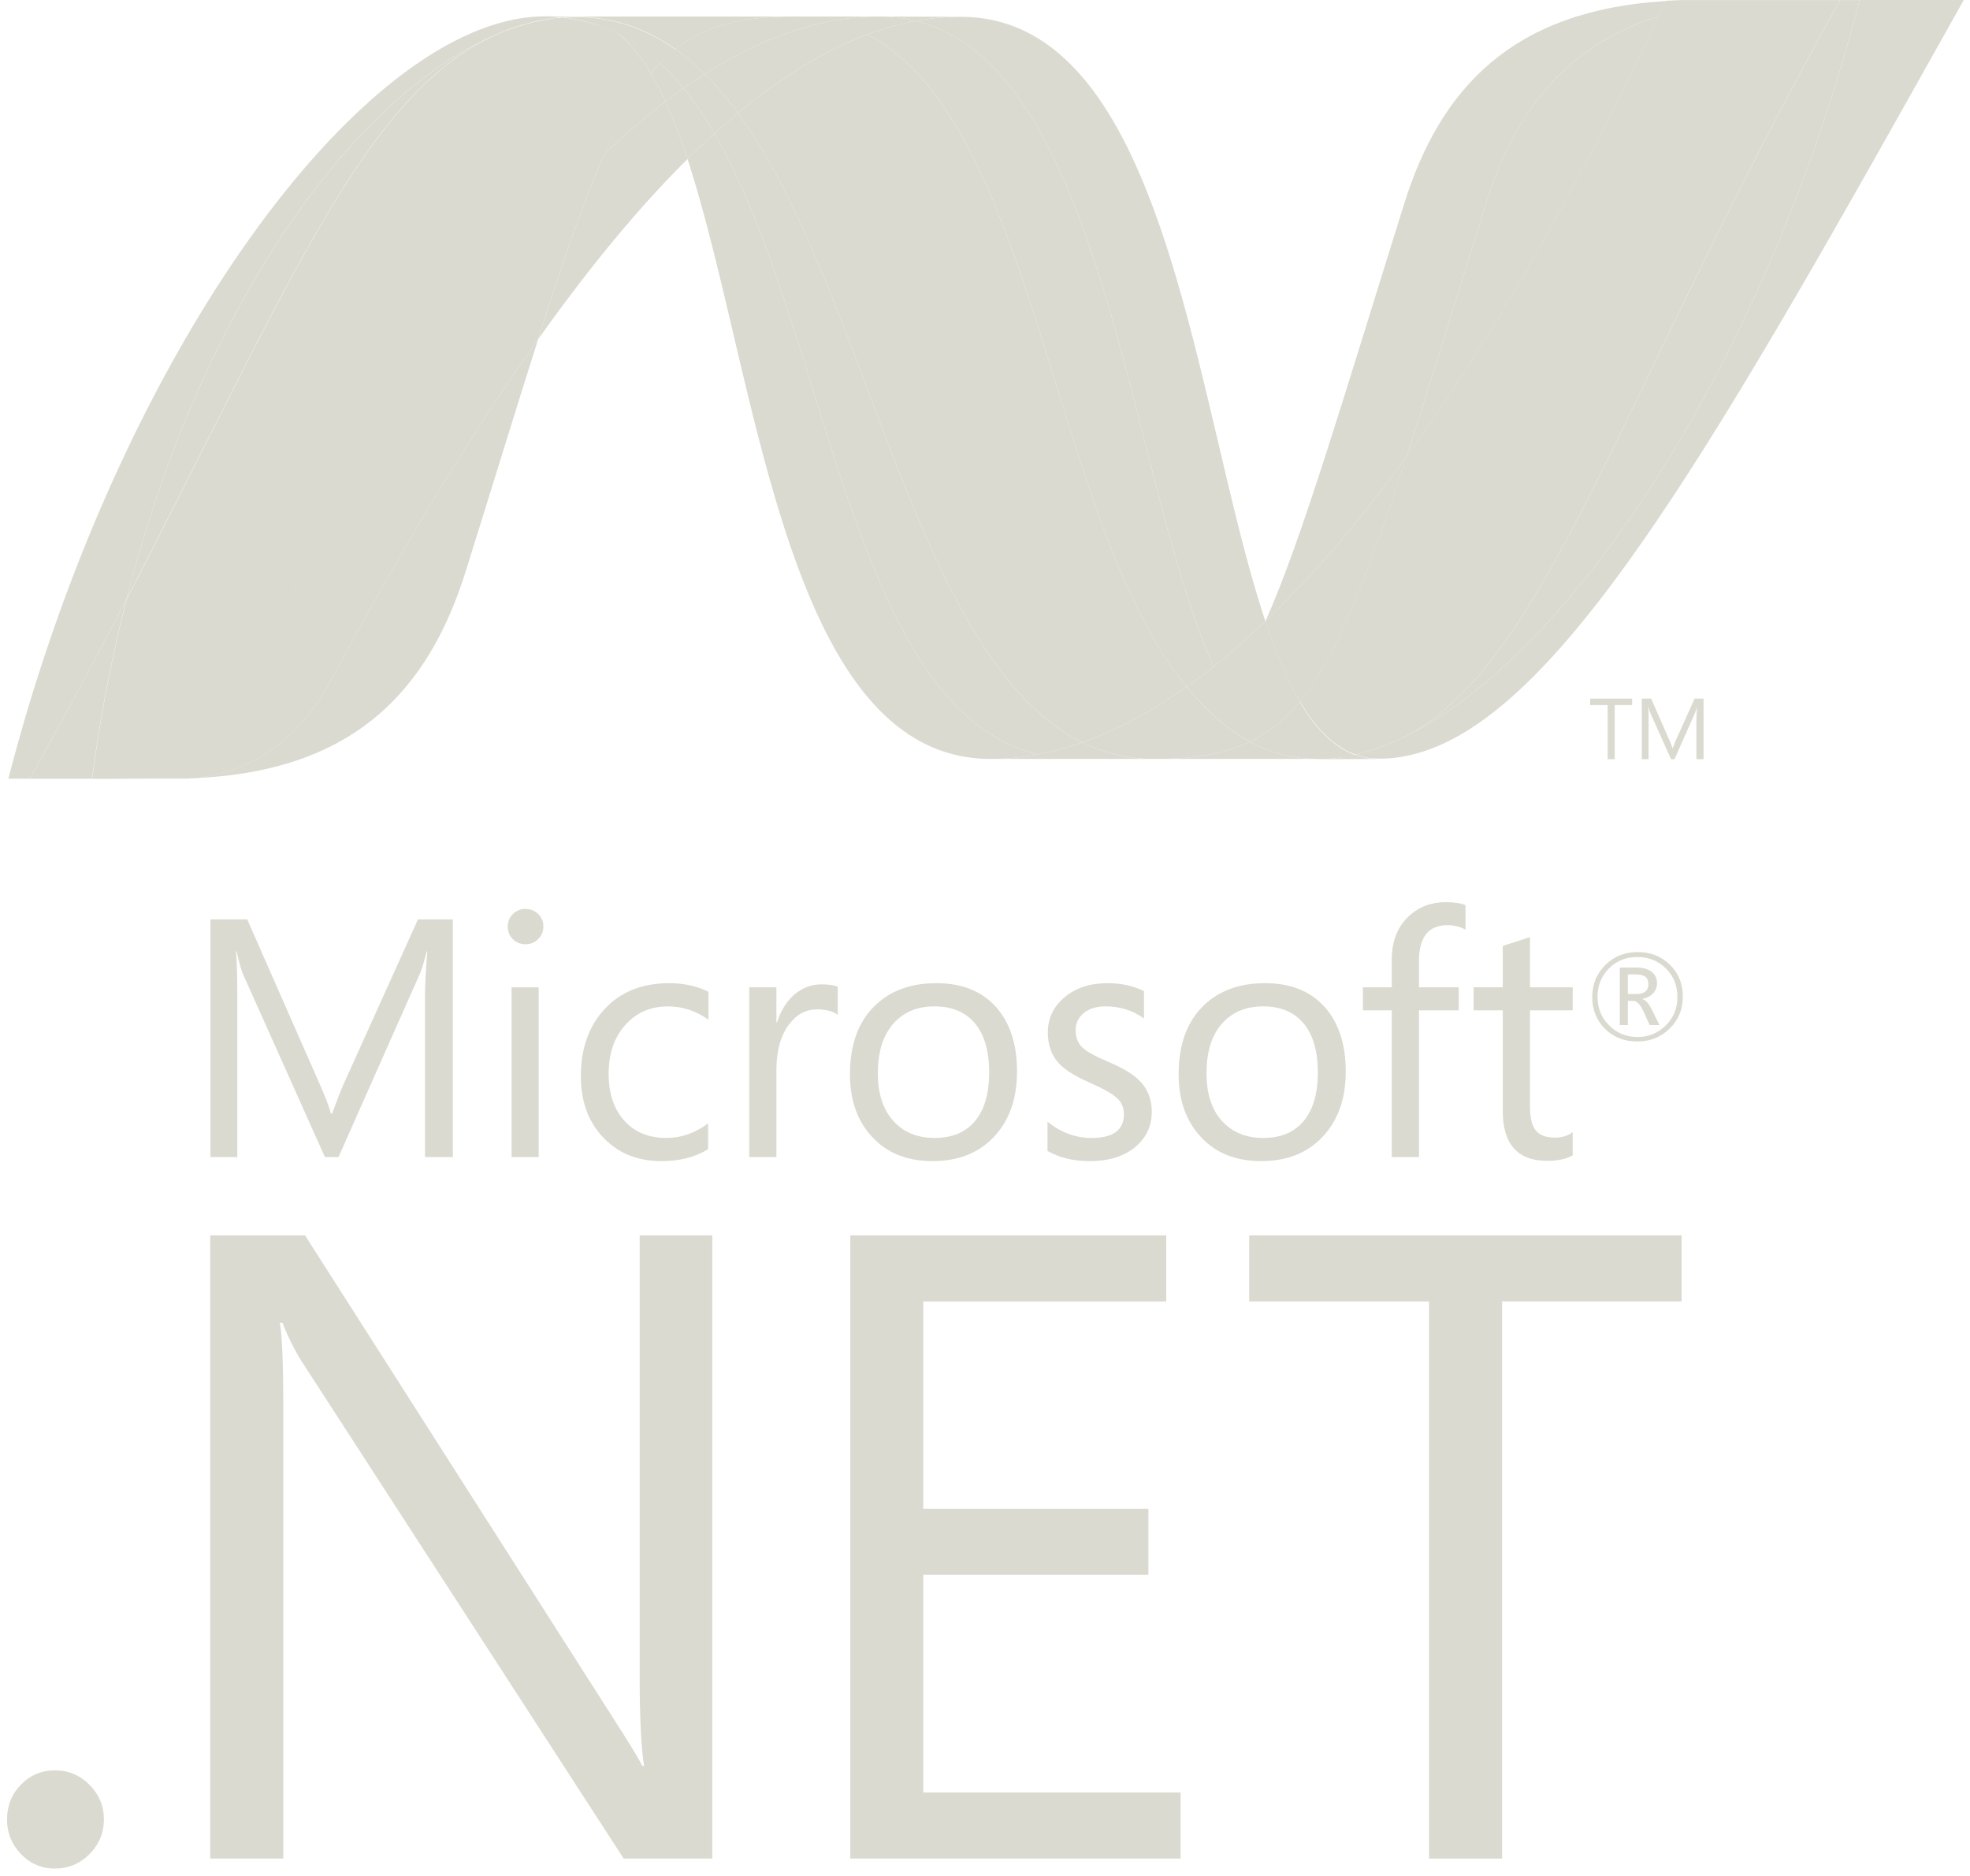 <svg xmlns="http://www.w3.org/2000/svg" xmlns:xlink="http://www.w3.org/1999/xlink" aria-hidden="true" focusable="false" width="1.05em" height="1em" style="-ms-transform: rotate(360deg); -webkit-transform: rotate(360deg); transform: rotate(360deg);" preserveAspectRatio="xMidYMid meet" viewBox="0 0 256 244"><defs><linearGradient x1="49.997%" y1="-19.516%" x2="49.997%" y2="129.625%" id="IconifyId-175693c5f23-87899e-108"><stop stop-color="#0994DC" offset="0%"/><stop stop-color="#66CEF5" offset="35.001%"/><stop stop-color="#66CEF5" offset="35.001%"/><stop stop-color="#127BCA" offset="84.616%"/><stop stop-color="#127BCA" offset="84.616%"/><stop stop-color="#127BCA" offset="100%"/></linearGradient><linearGradient x1="50.001%" y1="-19.516%" x2="50.001%" y2="129.624%" id="IconifyId-175693c5f23-87899e-109"><stop stop-color="#0E76BC" offset="0%"/><stop stop-color="#36AEE8" offset="36%"/><stop stop-color="#36AEE8" offset="36%"/><stop stop-color="#00ADEF" offset="84.616%"/><stop stop-color="#00ADEF" offset="84.616%"/><stop stop-color="#00ADEF" offset="100%"/></linearGradient><linearGradient x1="49.999%" y1="110.922%" x2="49.999%" y2="-6.214%" id="IconifyId-175693c5f23-87899e-110"><stop stop-color="#1C63B7" offset="0%"/><stop stop-color="#33BDF2" offset="50%"/><stop stop-color="#33BDF2" stop-opacity=".42" offset="100%"/></linearGradient><linearGradient x1="50.001%" y1="-19.515%" x2="50.001%" y2="129.627%" id="IconifyId-175693c5f23-87899e-111"><stop stop-color="#166AB8" offset="0%"/><stop stop-color="#36AEE8" offset="39.999%"/><stop stop-color="#36AEE8" offset="39.999%"/><stop stop-color="#0798DD" offset="84.616%"/><stop stop-color="#0798DD" offset="84.616%"/><stop stop-color="#0798DD" offset="100%"/></linearGradient><linearGradient x1="49.999%" y1="-19.521%" x2="49.999%" y2="129.627%" id="IconifyId-175693c5f23-87899e-112"><stop stop-color="#124379" offset="0%"/><stop stop-color="#1487CB" offset="39%"/><stop stop-color="#1487CB" offset="39%"/><stop stop-color="#165197" offset="78.023%"/><stop stop-color="#165197" offset="78.023%"/><stop stop-color="#165197" offset="100%"/></linearGradient><linearGradient x1="0%" y1="50.001%" x2="100%" y2="50.001%" id="IconifyId-175693c5f23-87899e-113"><stop stop-color="#33BDF2" stop-opacity=".698" offset="0%"/><stop stop-color="#1DACD8" offset="100%"/></linearGradient><linearGradient x1="50.01%" y1="94.686%" x2="50.01%" y2="-3.025%" id="IconifyId-175693c5f23-87899e-114"><stop stop-color="#136AB4" offset="0%"/><stop stop-color="#59CAF5" stop-opacity=".549" offset="60%"/><stop stop-color="#59CAF5" stop-opacity=".235" offset="100%"/></linearGradient><linearGradient x1="-.001%" y1="50%" x2="99.999%" y2="50%" id="IconifyId-175693c5f23-87899e-115"><stop stop-color="#05A1E6" stop-opacity=".247" offset="0%"/><stop stop-color="#05A1E6" offset="100%"/></linearGradient><linearGradient x1="49.998%" y1="124.314%" x2="49.998%" y2="-9.421%" id="IconifyId-175693c5f23-87899e-116"><stop stop-color="#318ED5" offset="0%"/><stop stop-color="#38A7E4" offset="100%"/></linearGradient><linearGradient x1="49.999%" y1="91.2%" x2="49.999%" y2="-76.785%" id="IconifyId-175693c5f23-87899e-117"><stop stop-color="#05A1E6" offset="0%"/><stop stop-color="#05A1E6" stop-opacity=".549" offset="100%"/></linearGradient><linearGradient x1="50%" y1="100.01%" x2="50%" y2=".01%" id="IconifyId-175693c5f23-87899e-118"><stop stop-color="#1959A6" offset="0%"/><stop stop-color="#05A1E6" offset="50%"/><stop stop-color="#05A1E6" offset="50%"/><stop stop-color="#7EC5EA" offset="91.759%"/><stop stop-color="#7EC5EA" offset="100%"/></linearGradient><linearGradient x1="59.804%" y1="94.568%" x2="38.471%" y2="5.755%" id="IconifyId-175693c5f23-87899e-119"><stop stop-color="#165096" offset="0%"/><stop stop-color="#0D82CA" offset="100%"/></linearGradient><linearGradient x1="49.995%" y1="76.998%" x2="49.995%" y2="-3.299%" id="IconifyId-175693c5f23-87899e-120"><stop stop-color="#05A1E6" offset="0%"/><stop stop-color="#0495D6" offset="87.363%"/><stop stop-color="#0495D6" offset="100%"/></linearGradient><linearGradient x1="65.263%" y1="-4.161%" x2="34.263%" y2="105.844%" id="IconifyId-175693c5f23-87899e-121"><stop stop-color="#38A7E4" stop-opacity=".329" offset="0%"/><stop stop-color="#0E88D3" offset="96.153%"/><stop stop-color="#0E88D3" offset="96.153%"/><stop stop-color="#0E88D3" offset="100%"/></linearGradient><linearGradient x1="50.017%" y1="-.296%" x2="50.017%" y2="101.882%" id="IconifyId-175693c5f23-87899e-122"><stop stop-color="#168CD4" offset="0%"/><stop stop-color="#1C87CC" offset="50%"/><stop stop-color="#154B8D" offset="100%"/></linearGradient><linearGradient x1="16.674%" y1="205.565%" x2="87.813%" y2="-19.836%" id="IconifyId-175693c5f23-87899e-123"><stop stop-color="#97D6EE" offset="0%"/><stop stop-color="#55C1EA" offset="70.329%"/><stop stop-color="#55C1EA" offset="100%"/></linearGradient><linearGradient x1="6.89%" y1="6.3%" x2="75.783%" y2="116.771%" id="IconifyId-175693c5f23-87899e-124"><stop stop-color="#7ACCEC" offset="0%"/><stop stop-color="#3FB7ED" offset="100%"/></linearGradient><linearGradient x1="49.997%" y1="6.363%" x2="49.997%" y2="127.961%" id="IconifyId-175693c5f23-87899e-125"><stop stop-color="#1DA7E7" offset="0%"/><stop stop-color="#37ABE7" stop-opacity="0" offset="100%"/></linearGradient></defs><path d="M214.27 128.006c0-.43-.119-.737-.36-.937c-.269-.216-.733-.331-1.379-.331h-.928v2.552h1.12c1.035 0 1.546-.43 1.546-1.284zm1.447 5.32h-1.276l-.814-1.795c-.413-.9-.855-1.35-1.337-1.35h-.687v3.145h-1.052v-7.484h2.107c.936 0 1.64.203 2.122.626c.41.364.614.83.614 1.41c0 .516-.167.95-.503 1.31c-.327.363-.798.609-1.399.736v.032c.417.098.834.556 1.24 1.382l.985 1.992v-.004zm2.33-3.668c0-1.473-.502-2.716-1.504-3.702c-1.006-.985-2.233-1.48-3.68-1.48c-1.494 0-2.737.495-3.722 1.489c-.986.998-1.477 2.233-1.477 3.693c0 1.493.512 2.74 1.526 3.734c1.002.993 2.229 1.484 3.672 1.484c1.436 0 2.662-.495 3.673-1.501c1.01-.99 1.513-2.233 1.513-3.717zm.708-.033c0 1.653-.568 3.04-1.709 4.155c-1.141 1.125-2.54 1.685-4.212 1.685c-1.685 0-3.084-.552-4.196-1.636c-1.113-1.1-1.665-2.482-1.665-4.159c0-1.64.565-3.018 1.693-4.15c1.129-1.13 2.536-1.693 4.217-1.693c1.648 0 3.03.54 4.15 1.615c1.15 1.104 1.722 2.494 1.722 4.183z" fill="#dbdad0"/><path d="M58.8 150.495h-3.628v-20.76c0-1.64.108-3.635.3-5.99h-.08c-.34 1.377-.651 2.375-.925 2.993l-10.543 23.757h-1.767L31.593 126.91c-.297-.659-.609-1.718-.924-3.166h-.078c.11 1.24.173 3.248.173 6.032v20.719h-3.497V119.58h4.785l9.484 21.556c.716 1.624 1.178 2.86 1.403 3.702h.15c.618-1.69 1.108-2.957 1.48-3.792l9.689-21.466h4.54v30.914h.001z" fill="#dbdad0"/><path d="M69.957 150.494h-3.525v-22.076h3.525v22.076zm.61-29.99c0 .65-.23 1.194-.683 1.64c-.446.446-.998.67-1.644.67c-.63 0-1.178-.215-1.628-.645c-.45-.434-.67-.986-.67-1.665c0-.638.222-1.182.67-1.623a2.24 2.24 0 0 1 1.628-.655c.646 0 1.198.213 1.644.655c.454.441.683.985.683 1.623z" fill="#dbdad0"/><path d="M91.988 149.472c-1.693 1.039-3.714 1.554-6.049 1.554c-3.165 0-5.713-1.05-7.66-3.149c-1.89-2.036-2.842-4.666-2.842-7.889c0-3.615 1.035-6.543 3.12-8.768c2.074-2.229 4.863-3.341 8.372-3.341c1.918 0 3.62.376 5.108 1.12v3.628c-1.648-1.157-3.39-1.73-5.26-1.73c-2.249 0-4.077.785-5.496 2.352c-1.476 1.603-2.225 3.746-2.225 6.42c0 2.569.683 4.601 2.041 6.102c1.362 1.493 3.174 2.241 5.46 2.241c1.93 0 3.738-.634 5.43-1.897v3.357z" fill="#dbdad0"/><path d="M108.85 132c-.622-.479-1.518-.712-2.7-.712c-1.435 0-2.642.642-3.619 1.938c-1.108 1.448-1.66 3.452-1.66 6.012v11.255h-3.534v-22.076h3.534v4.552h.085c.52-1.612 1.321-2.851 2.392-3.73c1.002-.802 2.135-1.207 3.382-1.207c.941 0 1.64.102 2.119.301V132z" fill="#dbdad0"/><path d="M128.543 139.496c0-2.826-.638-4.985-1.914-6.466c-1.239-1.423-2.97-2.135-5.198-2.135c-2.196 0-3.959.72-5.276 2.16c-1.394 1.537-2.09 3.709-2.09 6.527c0 2.642.663 4.715 2 6.195c1.33 1.489 3.12 2.233 5.366 2.233c2.323 0 4.102-.756 5.32-2.261c1.195-1.472 1.792-3.554 1.792-6.253m3.623-.125c0 3.518-.993 6.344-2.973 8.462c-1.987 2.127-4.662 3.19-8.024 3.19c-3.312 0-5.95-1.063-7.884-3.19c-1.894-2.049-2.847-4.756-2.847-8.122c0-3.84 1.076-6.801 3.235-8.903c1.996-1.95 4.666-2.932 8.012-2.932c3.292 0 5.864 1.026 7.717 3.059c1.836 2.044 2.764 4.858 2.764 8.436" fill="#dbdad0"/><path d="M149.69 144.588c0 1.807-.675 3.304-2.029 4.498c-1.476 1.292-3.504 1.939-6.056 1.939c-2.09 0-3.922-.438-5.476-1.33v-3.799c1.73 1.407 3.64 2.115 5.738 2.115c2.797 0 4.2-1.03 4.2-3.084c0-.863-.308-1.579-.929-2.13c-.621-.565-1.828-1.24-3.623-2.03c-1.849-.809-3.166-1.639-3.942-2.502c-.933-1.023-1.403-2.351-1.403-3.987c0-1.833.732-3.358 2.18-4.573c1.451-1.218 3.316-1.828 5.606-1.828c1.755 0 3.325.344 4.72 1.035v3.558c-1.456-1.051-3.12-1.575-5.01-1.575c-1.17 0-2.11.292-2.81.86c-.707.58-1.063 1.32-1.063 2.224c0 .978.298 1.738.888 2.282c.523.503 1.635 1.117 3.312 1.832c1.885.79 3.247 1.608 4.077 2.446c1.076 1.06 1.62 2.409 1.62 4.049" fill="#dbdad0"/><path d="M171.285 139.496c0-2.826-.638-4.985-1.918-6.466c-1.235-1.423-2.97-2.135-5.194-2.135c-2.196 0-3.959.72-5.284 2.16c-1.39 1.537-2.082 3.709-2.082 6.527c0 2.642.663 4.715 1.988 6.195c1.345 1.489 3.137 2.233 5.378 2.233c2.327 0 4.102-.756 5.32-2.261c1.194-1.472 1.792-3.554 1.792-6.253m3.631-.125c0 3.518-1.002 6.344-2.985 8.462c-1.98 2.127-4.654 3.19-8.016 3.19c-3.317 0-5.955-1.063-7.889-3.19c-1.893-2.049-2.846-4.756-2.846-8.122c0-3.84 1.083-6.801 3.23-8.903c1.996-1.95 4.671-2.932 8.02-2.932c3.293 0 5.86 1.026 7.71 3.059c1.84 2.044 2.776 4.858 2.776 8.436" fill="#dbdad0"/><path d="M190.486 120.917c-.695-.385-1.467-.581-2.347-.581c-2.474 0-3.701 1.558-3.701 4.679v3.402h5.173v2.994h-5.173v19.082H180.9V131.41h-3.754v-2.994h3.754v-3.578c0-2.43.745-4.336 2.258-5.71c1.296-1.194 2.883-1.787 4.768-1.787c1.093 0 1.943.131 2.56.385v3.19z" fill="#dbdad0"/><path d="M204.433 150.271c-.834.479-1.947.716-3.321.716c-3.852 0-5.778-2.172-5.778-6.515v-13.058h-3.787v-2.998h3.787v-5.386c1.128-.356 2.302-.744 3.541-1.145v6.531h5.558v2.998h-5.558v12.457c0 1.48.242 2.54.748 3.153c.512.634 1.346.945 2.524.945c.879 0 1.64-.236 2.286-.712v3.014z" fill="#dbdad0"/><g><path d="M13.414 236.653c0 1.73-.617 3.226-1.864 4.49c-1.244 1.26-2.753 1.894-4.524 1.894c-1.73 0-3.202-.634-4.408-1.894c-1.207-1.264-1.808-2.76-1.808-4.49c0-1.78.601-3.28 1.808-4.523c1.206-1.248 2.678-1.865 4.408-1.865c1.771 0 3.28.626 4.524 1.89c1.247 1.263 1.864 2.764 1.864 4.498" fill="#dbdad0"/><path d="M92.531 241.737H81.007l-41.833-64.604a29.646 29.646 0 0 1-2.536-5.088h-.344c.298 1.73.45 5.443.45 11.132v58.56h-9.5v-81.053h12.33l40.582 63.586c1.616 2.523 2.72 4.33 3.28 5.419h.226c-.377-2.332-.573-6.307-.573-11.918v-57.087h9.443v81.053z" fill="#dbdad0"/><path d="M153.436 241.737h-42.958v-81.053h41.093v8.589h-31.6v26.962h29.282v8.593H119.97v28.316h33.465v8.593z" fill="#dbdad0"/><path d="M218.595 169.274h-23.347v72.464h-9.497v-72.464H162.36v-8.593h56.236v8.593z" fill="#dbdad0"/></g><g><path d="M88.5 20.689c9.164 28.026 12.636 78.022 39.436 78.022c2.04 0 4.102-.2 6.171-.594c-24.362-5.68-27.25-55.132-42.115-80.741a123.34 123.34 0 0 0-3.493 3.313" fill="#dbdad0" transform="translate(.81)"/><path d="M91.992 17.376c14.866 25.609 17.753 75.061 42.115 80.741c1.914-.351 3.832-.883 5.754-1.554C117.994 85.85 111.95 37.828 95.067 14.71a105.202 105.202 0 0 0-3.075 2.667" fill="#dbdad0" transform="translate(.81)"/><path d="M114.221 2.145c-2.036 0-4.102.2-6.175.594c-5.423 1.022-10.931 3.357-16.485 6.89c1.517 1.497 2.96 3.21 4.318 5.08c5.648-4.687 11.26-8.15 16.85-10.232a37.568 37.568 0 0 1 6.285-1.747a19.364 19.364 0 0 0-4.793-.585" fill="#dbdad0"/><path d="M156.931 86.687a98.185 98.185 0 0 0 6.724-5.893c-9.312-27.896-12.645-78.607-39.633-78.607c-1.93 0-3.877.18-5.82.54c24.583 6.114 27.732 59.598 38.73 83.96" fill="#dbdad0" transform="translate(.81)"/><path d="M119.013 2.728a19.382 19.382 0 0 0-4.793-.584l10.613.039c-1.93 0-3.877.18-5.82.544" fill="#dbdad0"/><path d="M157.27 92.613c-1.055-1.006-2.057-2.11-3.043-3.288c-4.54 3.214-9.062 5.652-13.556 7.238a20.881 20.881 0 0 0 5.054 1.722a21.42 21.42 0 0 0 4.307.426c5.042 0 9.03-.597 12.424-2.225c-1.869-1.01-3.583-2.32-5.186-3.873" fill="#dbdad0"/><path d="M111.917 4.481c22.018 11.516 23.932 63.668 41.501 84.844a74.585 74.585 0 0 0 3.51-2.638c-10.998-24.362-14.143-77.85-38.721-83.96a38.06 38.06 0 0 0-6.29 1.754" fill="#dbdad0" transform="translate(.81)"/><path d="M95.067 14.71c16.882 23.118 22.927 71.139 44.794 81.853c4.495-1.586 9.018-4.024 13.557-7.238c-17.569-21.176-19.483-73.328-41.501-84.844c-5.59 2.078-11.202 5.541-16.85 10.228" fill="#dbdad0" transform="translate(.81)"/><path d="M77.698 20.014c-2.646 5.983-5.349 13.847-8.617 24.112C75.58 34.97 82.058 27.08 88.5 20.69c-.887-2.728-1.84-5.243-2.867-7.485a96.763 96.763 0 0 0-7.934 6.81" fill="#dbdad0" transform="translate(.81)"/><path d="M88.789 11.479a90.096 90.096 0 0 0-2.344 1.726c1.027 2.241 1.976 4.756 2.863 7.484a135.88 135.88 0 0 1 3.492-3.313c-1.247-2.143-2.572-4.122-4.011-5.897" fill="#dbdad0"/><path d="M91.56 9.63a76.239 76.239 0 0 0-2.772 1.848c1.44 1.775 2.765 3.754 4.016 5.901a93.62 93.62 0 0 1 3.076-2.67c-1.358-1.869-2.802-3.583-4.32-5.08" fill="#dbdad0"/><path d="M240.937.011c-12.453 48.025-38.463 86.598-60.27 96.323h-.04c-.397.18-.79.344-1.178.503c-.054.033-.103.037-.144.056c-.114.046-.22.082-.335.128c-.054.032-.102.043-.151.062c-.184.066-.364.121-.544.193c-.078.033-.151.053-.225.079a2.734 2.734 0 0 1-.27.088c-.082.032-.168.056-.262.092c-.078.032-.16.046-.233.078c-.16.046-.306.085-.466.14c-.066 0-.127.036-.196.054c-.099.032-.21.055-.316.085c-.073.032-.134.043-.212.059c-.11.032-.233.062-.344.088l-.417.092a8.879 8.879 0 0 0 3.12.548c20.678 0 41.526-37.056 76.023-98.679h-13.545l.005.011z" fill="#dbdad0" transform="translate(.81)"/><path d="M64.591 4.094c.013 0 .03-.032.037-.032c.017 0 .042 0 .05-.032h.026c.114-.04.22-.085.335-.128c.03 0 .045 0 .066-.032c.029 0 .057-.033.086-.037c.122-.039.245-.085.36-.127h.019c.274-.082.528-.184.793-.279c.038 0 .074-.032.119-.032c.11-.036.225-.075.34-.101c.053-.033.106-.033.155-.05c.118-.035.233-.075.343-.101c.05 0 .094-.033.131-.036c.38-.105.757-.203 1.137-.294c.053 0 .098-.033.155-.036c.11-.032.213-.05.332-.066c.049-.032.106-.032.163-.049c.11-.032.217-.036.336-.062h.077c.23-.047.463-.085.692-.128h.139c.11-.032.208-.036.319-.056c.06 0 .122-.032.18-.032c.102 0 .204-.033.306-.046c.054 0 .106 0 .168-.033c.241-.032.49-.045.744-.065a22.972 22.972 0 0 0-2.2-.115c-23.286 0-55.37 43.207-69.822 99.161h2.785c4.625-8.248 8.78-16.051 12.58-23.376c10.121-39.633 30.737-66.661 49.05-73.822" fill="#dbdad0" transform="translate(.81)"/><path d="M78.509 20.014a96.72 96.72 0 0 1 7.934-6.81a37.464 37.464 0 0 0-1.89-3.652c-2.13 2.585-4.077 5.996-6.044 10.462" fill="#dbdad0"/><path d="M80.422 4.422c1.521 1.276 2.883 3.03 4.13 5.133c.393-.483.79-.929 1.203-1.346c-1.73-1.615-3.6-2.94-5.628-3.938c.082.045.164.082.249.118c0 0 .032.032.046.032" fill="#dbdad0"/><path d="M15.54 77.915C36.774 36.998 46.834 11.102 64.591 4.092c-18.309 7.166-38.929 34.194-49.05 73.823" fill="#dbdad0" transform="translate(.81)"/><path d="M85.753 8.208c-.413.421-.805.863-1.202 1.346a37.992 37.992 0 0 1 1.894 3.651a90.096 90.096 0 0 1 2.343-1.725a31.882 31.882 0 0 0-3.035-3.272" fill="#dbdad0"/><path d="M25.18 101.107c-.131.033-.262.033-.385.046h-.073c-.111 0-.226.033-.328.033h-.053c-.266.032-.528.032-.781.052h-.082c21.491-.601 31.314-11.361 36.19-26.967c3.705-11.831 6.747-21.798 9.414-30.161c-9.002 12.67-18.044 27.773-27.135 44.692c-4.384 8.154-11.05 11.56-16.768 12.29" fill="#dbdad0" transform="translate(.81)"/><path d="M25.18 101.099c5.717-.728 12.383-4.13 16.767-12.29c9.091-16.914 18.138-32.021 27.13-44.691c3.272-10.27 5.972-18.13 8.622-24.113c-17.925 17.062-35.92 45.432-52.52 81.086" fill="#dbdad0" transform="translate(.81)"/><path d="M16.35 77.916c-3.8 7.324-7.955 15.127-12.58 23.376h8.101A198.004 198.004 0 0 1 16.35 77.92" fill="#dbdad0"/><path d="M71.454 2.326c-.066 0-.115.032-.172.032c-.098.033-.2.033-.303.043c-.06 0-.118 0-.18.033c-.11.032-.212.035-.319.056c-.049 0-.098 0-.139.032c-.233.039-.462.082-.69.121h-.078c-.119.033-.226.05-.336.066c-.057.032-.114.032-.168.045c-.11.033-.22.046-.327.066c-.057.032-.102.032-.155.035c-.38.092-.757.19-1.137.295c-.04 0-.082.032-.131.039c-.114.032-.225.065-.344.101c-.049.033-.106.033-.155.046a9.466 9.466 0 0 0-.34.101c-.044 0-.081.032-.122.032c-.262.098-.52.197-.79.278c-.114.036-.237.082-.36.125c-.049.032-.093.04-.15.062c-.115.036-.23.082-.336.124c-.04.033-.082.036-.11.053c-17.757 7.01-27.818 32.905-49.051 73.822a197.146 197.146 0 0 0-4.478 23.373h1.137c3.202 0 4.106-.033 7.79-.033H23.581c.253-.032.515-.032.78-.053h.05c.11 0 .22-.032.327-.032h.078c.118 0 .253-.032.384-.046c16.6-35.654 34.594-64.024 52.52-81.086c1.97-4.465 3.913-7.876 6.04-10.457c-1.244-2.102-2.606-3.86-4.127-5.136c0 0-.041 0-.044-.033c-.087-.035-.168-.078-.254-.12c-.086-.047-.16-.083-.25-.128a2.707 2.707 0 0 1-.245-.118c-.106-.033-.192-.079-.286-.121c-.078-.033-.147-.066-.225-.098a9.571 9.571 0 0 1-.47-.197c-.07-.032-.135-.05-.2-.075a6.68 6.68 0 0 1-.353-.14c-.057-.033-.122-.04-.188-.063c-.167-.056-.331-.115-.486-.167h-.041c-.188-.062-.372-.108-.564-.16c-.045-.033-.082-.033-.127-.04c-.168-.045-.315-.09-.474-.133c-.04 0-.078-.033-.11-.033a16.794 16.794 0 0 0-1.183-.258c-.04 0-.081-.033-.122-.033a6.982 6.982 0 0 0-.511-.082c-.042-.032-.066-.032-.102-.032a13.62 13.62 0 0 0-.606-.079h-.106c-.164-.032-.315-.035-.466-.052c-.258.032-.503.046-.745.069" fill="#dbdad0" transform="translate(.81)"/><path d="M192.294 26.598c-4.085 13.087-7.394 23.883-10.273 32.766c11.21-15.426 22.252-34.832 32.767-57.226c-12.265 3.852-18.809 12.67-22.494 24.46" fill="#dbdad0" transform="translate(.81)"/><path d="M182.377 95.516c-.572.292-1.145.569-1.71.818c21.807-9.725 47.817-48.298 60.27-96.323h-2.524c-28.61 51.108-37.812 85.322-56.036 95.505" fill="#dbdad0" transform="translate(.81)"/><path d="M168.948 91.223c4.744-5.791 8.609-15.635 13.885-31.859c-6.086 8.36-12.212 15.545-18.343 21.406c0 .032 0 .032-.032.052c1.338 4.008 2.806 7.545 4.478 10.4" fill="#dbdad0"/><path d="M168.948 91.223c-1.615 1.97-3.325 3.472-5.226 4.584c-.418.242-.839.47-1.268.68a18.375 18.375 0 0 0 6.653 2.097c.36.036.716.069 1.088.095h.066c.167 0 .344 0 .524.032H172.559c.065 0 .133 0 .199-.032c.127 0 .262 0 .392-.033h.194c.134 0 .281-.032.425-.046h.033c.042 0 .088-.032.13-.032c.15-.033.308-.046.455-.069h.134c.166-.032.339-.053.51-.085h.083c.343-.066.678-.13 1.018-.216c-2.814-1.03-5.17-3.46-7.198-6.92" fill="#dbdad0"/><path d="M128.746 98.711c2.041 0 4.102-.2 6.172-.597c1.914-.347 3.832-.88 5.754-1.55a20.92 20.92 0 0 0 5.05 1.722a21.46 21.46 0 0 0 4.311.425h-21.287z" fill="#dbdad0"/><path d="M150.033 98.711c5.039 0 9.03-.597 12.42-2.225a18.38 18.38 0 0 0 6.654 2.099c.36.035.716.068 1.088.094h.066c.167 0 .344 0 .524.033h.611h-21.377h.014z" fill="#dbdad0"/><path d="M171.408 98.711h1.166c.07 0 .134 0 .2-.032c.127 0 .262 0 .397-.033h.193c.134 0 .281-.032.421-.045h.036c.043 0 .085-.032.128-.032c.15-.033.307-.046.454-.07c.049 0 .088 0 .14-.032c.167-.032.34-.049.512-.081h.082c.343-.066.678-.131 1.018-.216a8.883 8.883 0 0 0 3.12.548l-7.86.032l-.007-.039z" fill="#dbdad0"/><path d="M164.471 80.823v-.033a98.108 98.108 0 0 1-6.723 5.893a77.224 77.224 0 0 1-3.513 2.638c.985 1.178 1.988 2.282 3.043 3.289c1.603 1.553 3.316 2.862 5.185 3.872c.426-.21.851-.438 1.264-.679c1.906-1.112 3.615-2.613 5.23-4.584c-1.672-2.855-3.14-6.392-4.478-10.4" fill="#dbdad0"/><path d="M230.422.011h-12.701c-.686.033-1.353.056-2.011.098c-.311.667-.63 1.334-.937 2.005c-10.514 22.394-21.556 41.8-32.766 57.226c-5.272 16.223-9.14 26.067-13.884 31.858c2.028 3.46 4.388 5.893 7.193 6.924c.082-.033.148-.033.221-.05h.046c.049 0 .102-.032.155-.032c.114-.033.237-.053.352-.088c.073-.033.134-.036.208-.06c.107-.032.217-.055.315-.081c.066-.033.131-.043.196-.056c.164-.053.311-.092.467-.141c.073-.032.151-.06.233-.079c.09-.032.18-.055.262-.094c.094-.033.188-.05.27-.085c.073-.033.15-.053.22-.082c.184-.066.364-.121.548-.193c.05 0 .099-.046.152-.056c.11-.046.225-.082.335-.131c.04-.033.09-.036.143-.053c.385-.16.781-.324 1.178-.503h.041a33.419 33.419 0 0 0 1.706-.818c18.227-10.183 27.43-44.397 56.04-95.505h-7.991l.01-.004z" fill="#dbdad0" transform="translate(.81)"/><path d="M73.01 2.257c.045 0 .085 0 .13.032c.11 0 .22 0 .331.036h.11c.201.032.402.05.606.079c.037 0 .07 0 .102.032c.168.032.34.06.511.085c.038 0 .086.033.127.033c.393.078.794.16 1.178.261c.037 0 .074.033.106.033c.164.039.311.088.475.134c.05 0 .086.032.13.04c.193.049.373.098.561.16c.008 0 .02 0 .041.032c.16.049.323.111.491.167c.066.032.127.046.188.062c.115.05.242.098.352.144c.066 0 .13.046.2.07c.151.068.31.13.466.195c.082.033.151.07.23.099c.09.046.183.088.281.12c.082.04.172.082.25.118c.086.047.167.082.25.128c2.028.998 3.897 2.327 5.627 3.939a18.272 18.272 0 0 1 1.995-1.812C83.965 3.76 79.68 2.23 74.735 2.23c-.572 0-1.145.033-1.726.076" fill="#dbdad0"/><path d="M85.753 8.208a31.884 31.884 0 0 1 3.035 3.272A70.897 70.897 0 0 1 91.56 9.63a29.254 29.254 0 0 0-3.816-3.235a17.858 17.858 0 0 0-1.992 1.812" fill="#dbdad0"/><path d="M72.198 6.285c.58.049 1.153.07 1.726.07c4.944 0 9.23-1.53 13.013-4.21c3.992 3.15 8.817 4.25 15.52 4.25h-32.46c.75 0 1.481-.045 2.201-.11" fill="#dbdad0" transform="matrix(1 0 0 -1 .81 8.541)"/><path d="M102.457 9.63c-6.703 0-11.528-1.1-15.52-4.25a29.485 29.485 0 0 0 3.812-3.234c5.557 3.533 11.062 5.873 16.49 6.895a33.46 33.46 0 0 0 6.17.589h-10.952z" fill="#dbdad0" transform="matrix(1 0 0 -1 .81 11.776)"/><path d="M182.021 59.372c2.883-8.89 6.184-19.683 10.277-32.774c3.69-11.795 10.22-20.612 22.485-24.46c.324-.659.63-1.338.945-2.004c-19.994 1.198-29.339 11.369-34.042 26.431c-8.224 26.296-13.206 43.342-18.003 54.204c6.127-5.856 12.253-13.046 18.338-21.397" fill="#dbdad0" transform="translate(.81)"/><path d="M212.165 91.706h-2.266v7.043h-.924v-7.043H206.7v-.838h5.464v.838z" fill="#dbdad0"/><path d="M221.442 98.747h-.92v-5.292c0-.417.032-.928.075-1.53c-.095.36-.173.61-.245.77l-2.683 6.052h-.45l-2.69-6.007c-.08-.167-.158-.438-.243-.814h-.032c.032.317.043.83.043 1.542v5.28h-.884v-7.881h1.22l2.416 5.5c.183.413.298.732.356.945h.036c.16-.434.29-.757.38-.97l2.466-5.475h1.161v7.88h-.006z" fill="#dbdad0"/></g></svg>